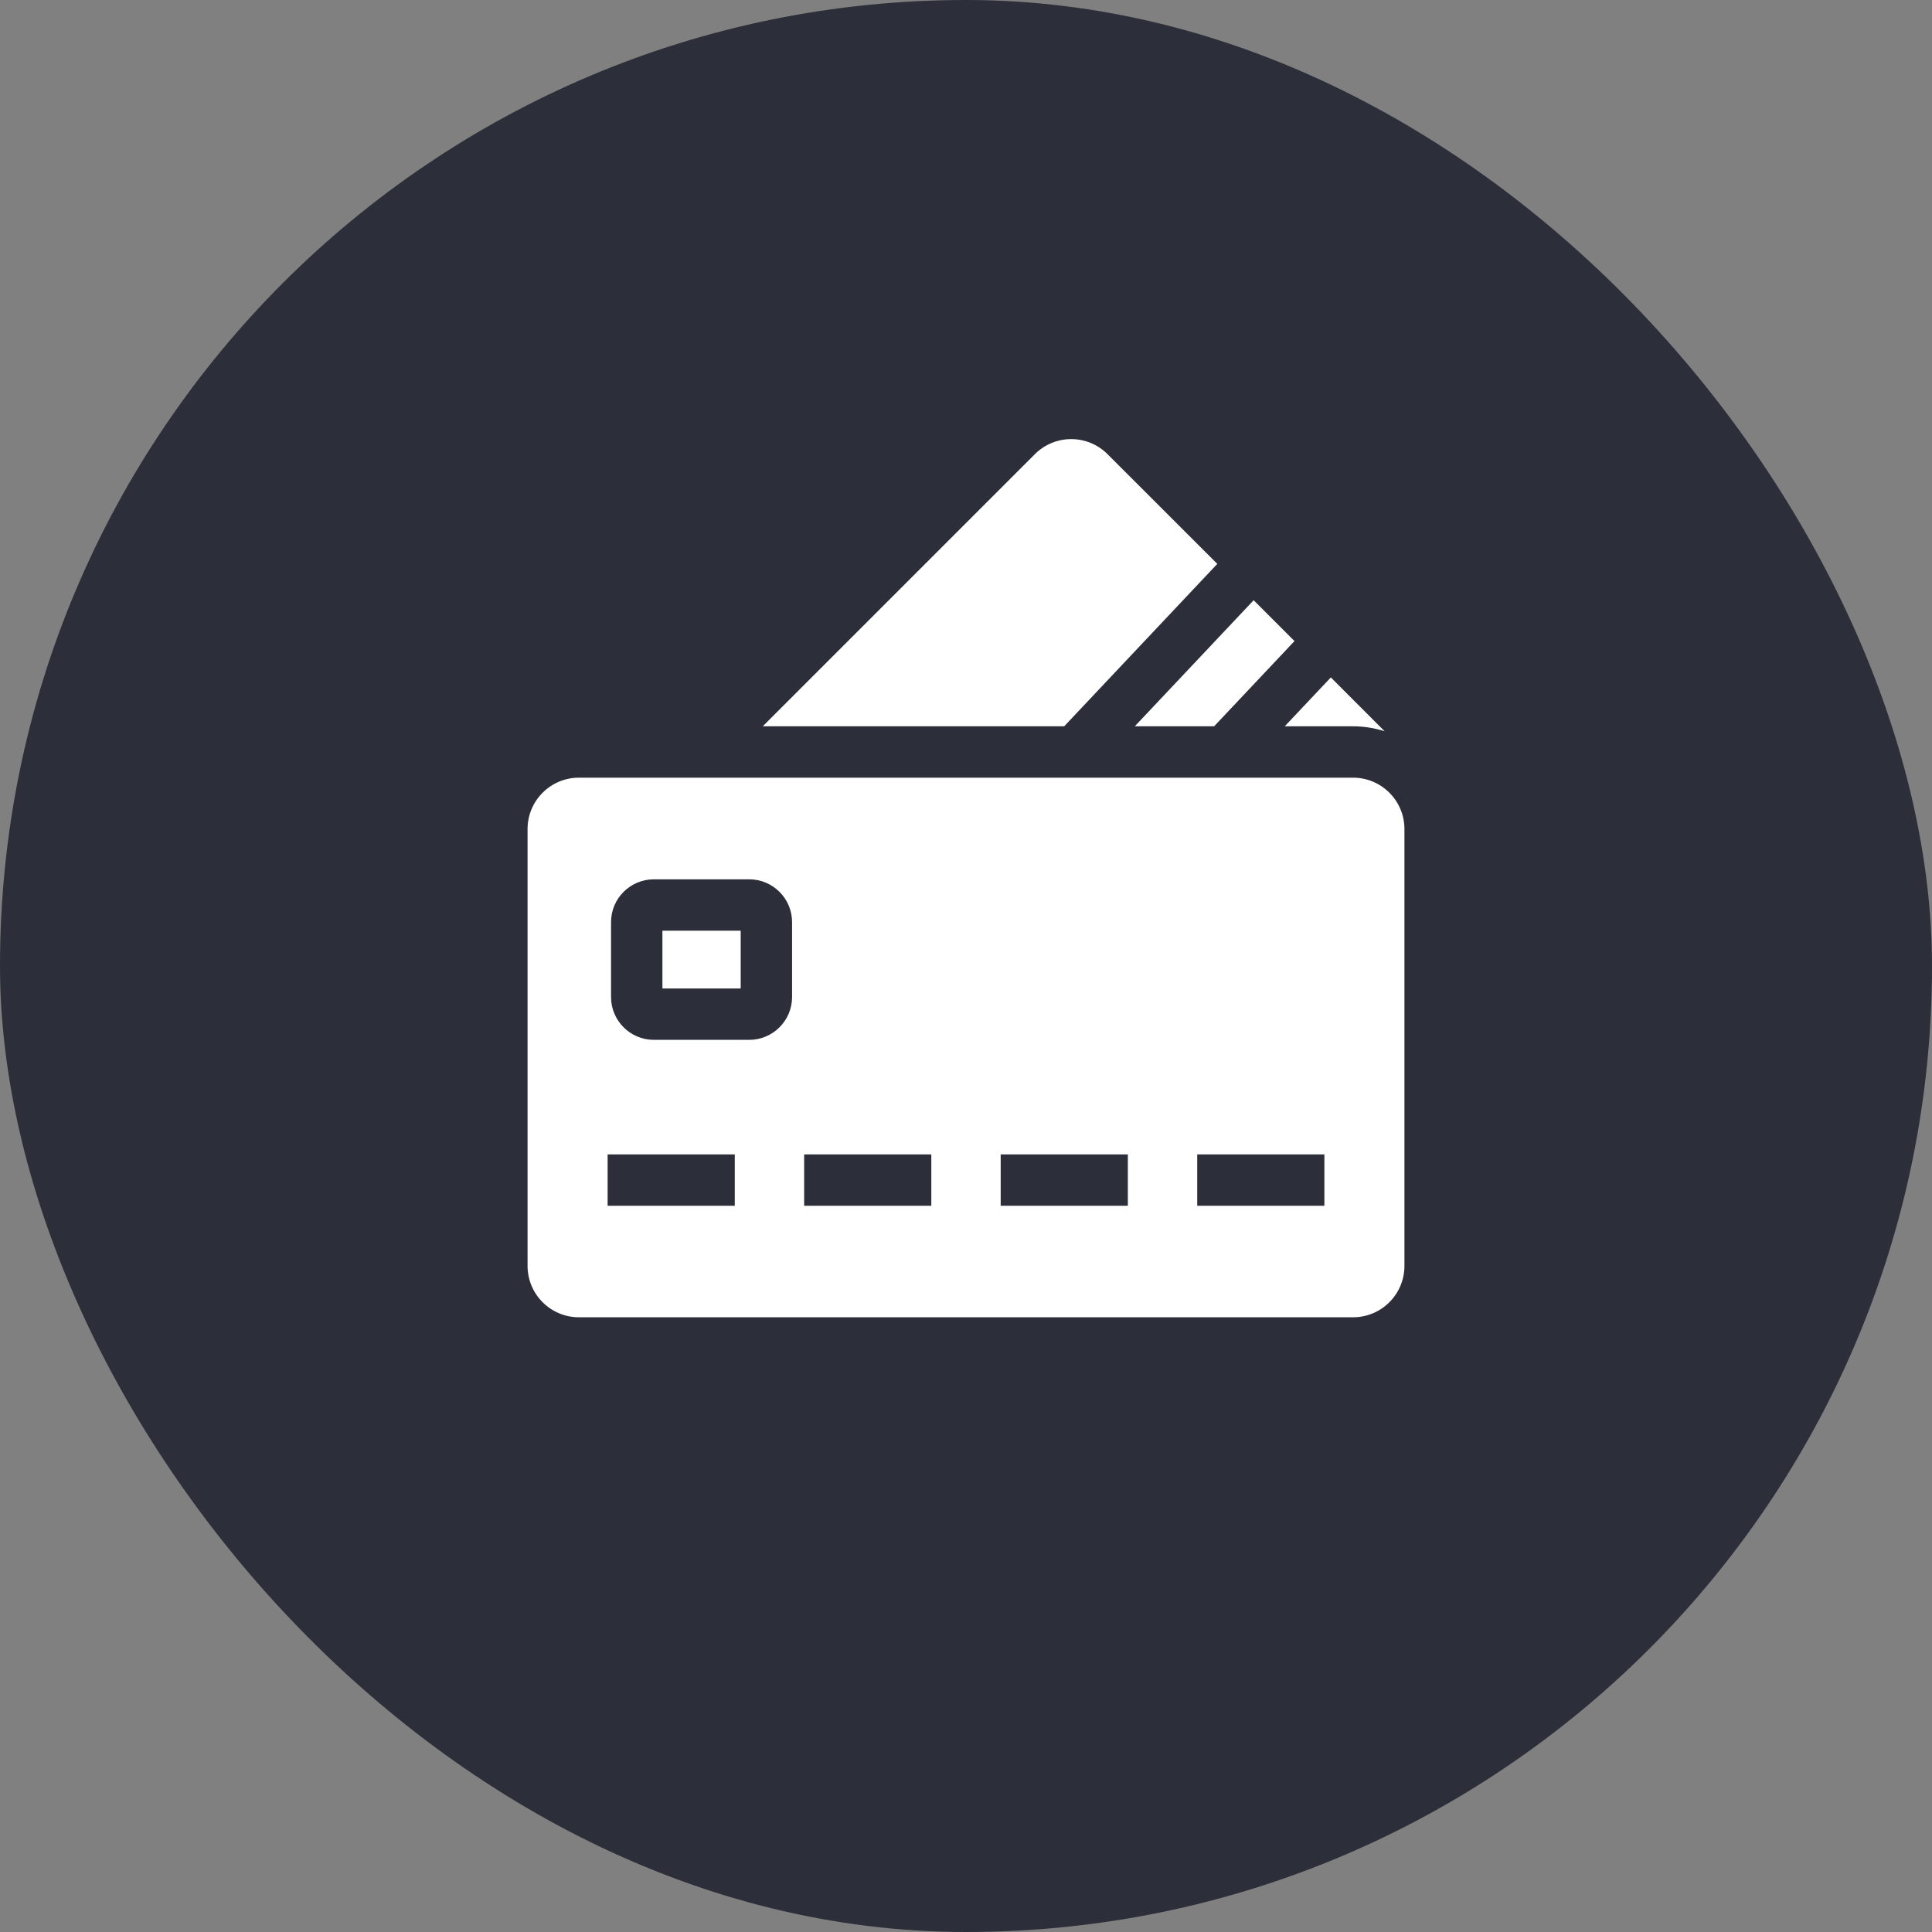 <svg width="44" height="44" viewBox="0 0 44 44" fill="none" xmlns="http://www.w3.org/2000/svg">
<rect x="0" y="0" width="44" height="44" fill="#808080" stroke="none"/>
<rect width="44" height="44" rx="22" fill="#2C2F39"/>
<g clip-path="url(#clip0_8_225)">
<path d="M15.086 21.196H16.869V22.512H15.086V21.196Z" fill="white"/>
<path d="M30.815 17.711H13.185C12.539 17.711 12.015 18.235 12.015 18.881V28.83C12.015 29.476 12.539 30 13.185 30H30.815C31.461 30 31.985 29.476 31.985 28.83V18.881C31.985 18.235 31.461 17.711 30.815 17.711ZM16.734 27.461H13.838V26.291H16.734V27.461ZM18.039 22.707C18.039 23.244 17.601 23.682 17.064 23.682H14.891C14.353 23.682 13.916 23.244 13.916 22.707V21.001C13.916 20.463 14.353 20.026 14.891 20.026H17.064C17.601 20.026 18.039 20.463 18.039 21.001L18.039 22.707ZM21.21 27.461H18.314V26.291H21.21V27.461ZM25.686 27.461H22.79V26.291H25.686V27.461ZM30.162 27.461H27.266V26.291H30.162V27.461Z" fill="white"/>
<path d="M27.723 12.842L25.223 10.343C24.766 9.886 24.026 9.886 23.569 10.343L17.371 16.541H24.236L27.723 12.842Z" fill="white"/>
<path d="M27.651 16.541L29.481 14.6L28.551 13.67L25.844 16.541H27.651Z" fill="white"/>
<path d="M30.815 16.541C31.066 16.541 31.308 16.581 31.535 16.655L30.309 15.428L29.259 16.541L30.815 16.541Z" fill="white"/>
</g>
<defs>
<clipPath id="clip0_8_225">
<rect width="20" height="20" fill="white" transform="translate(12 10)"/>
</clipPath>
</defs>
</svg>
